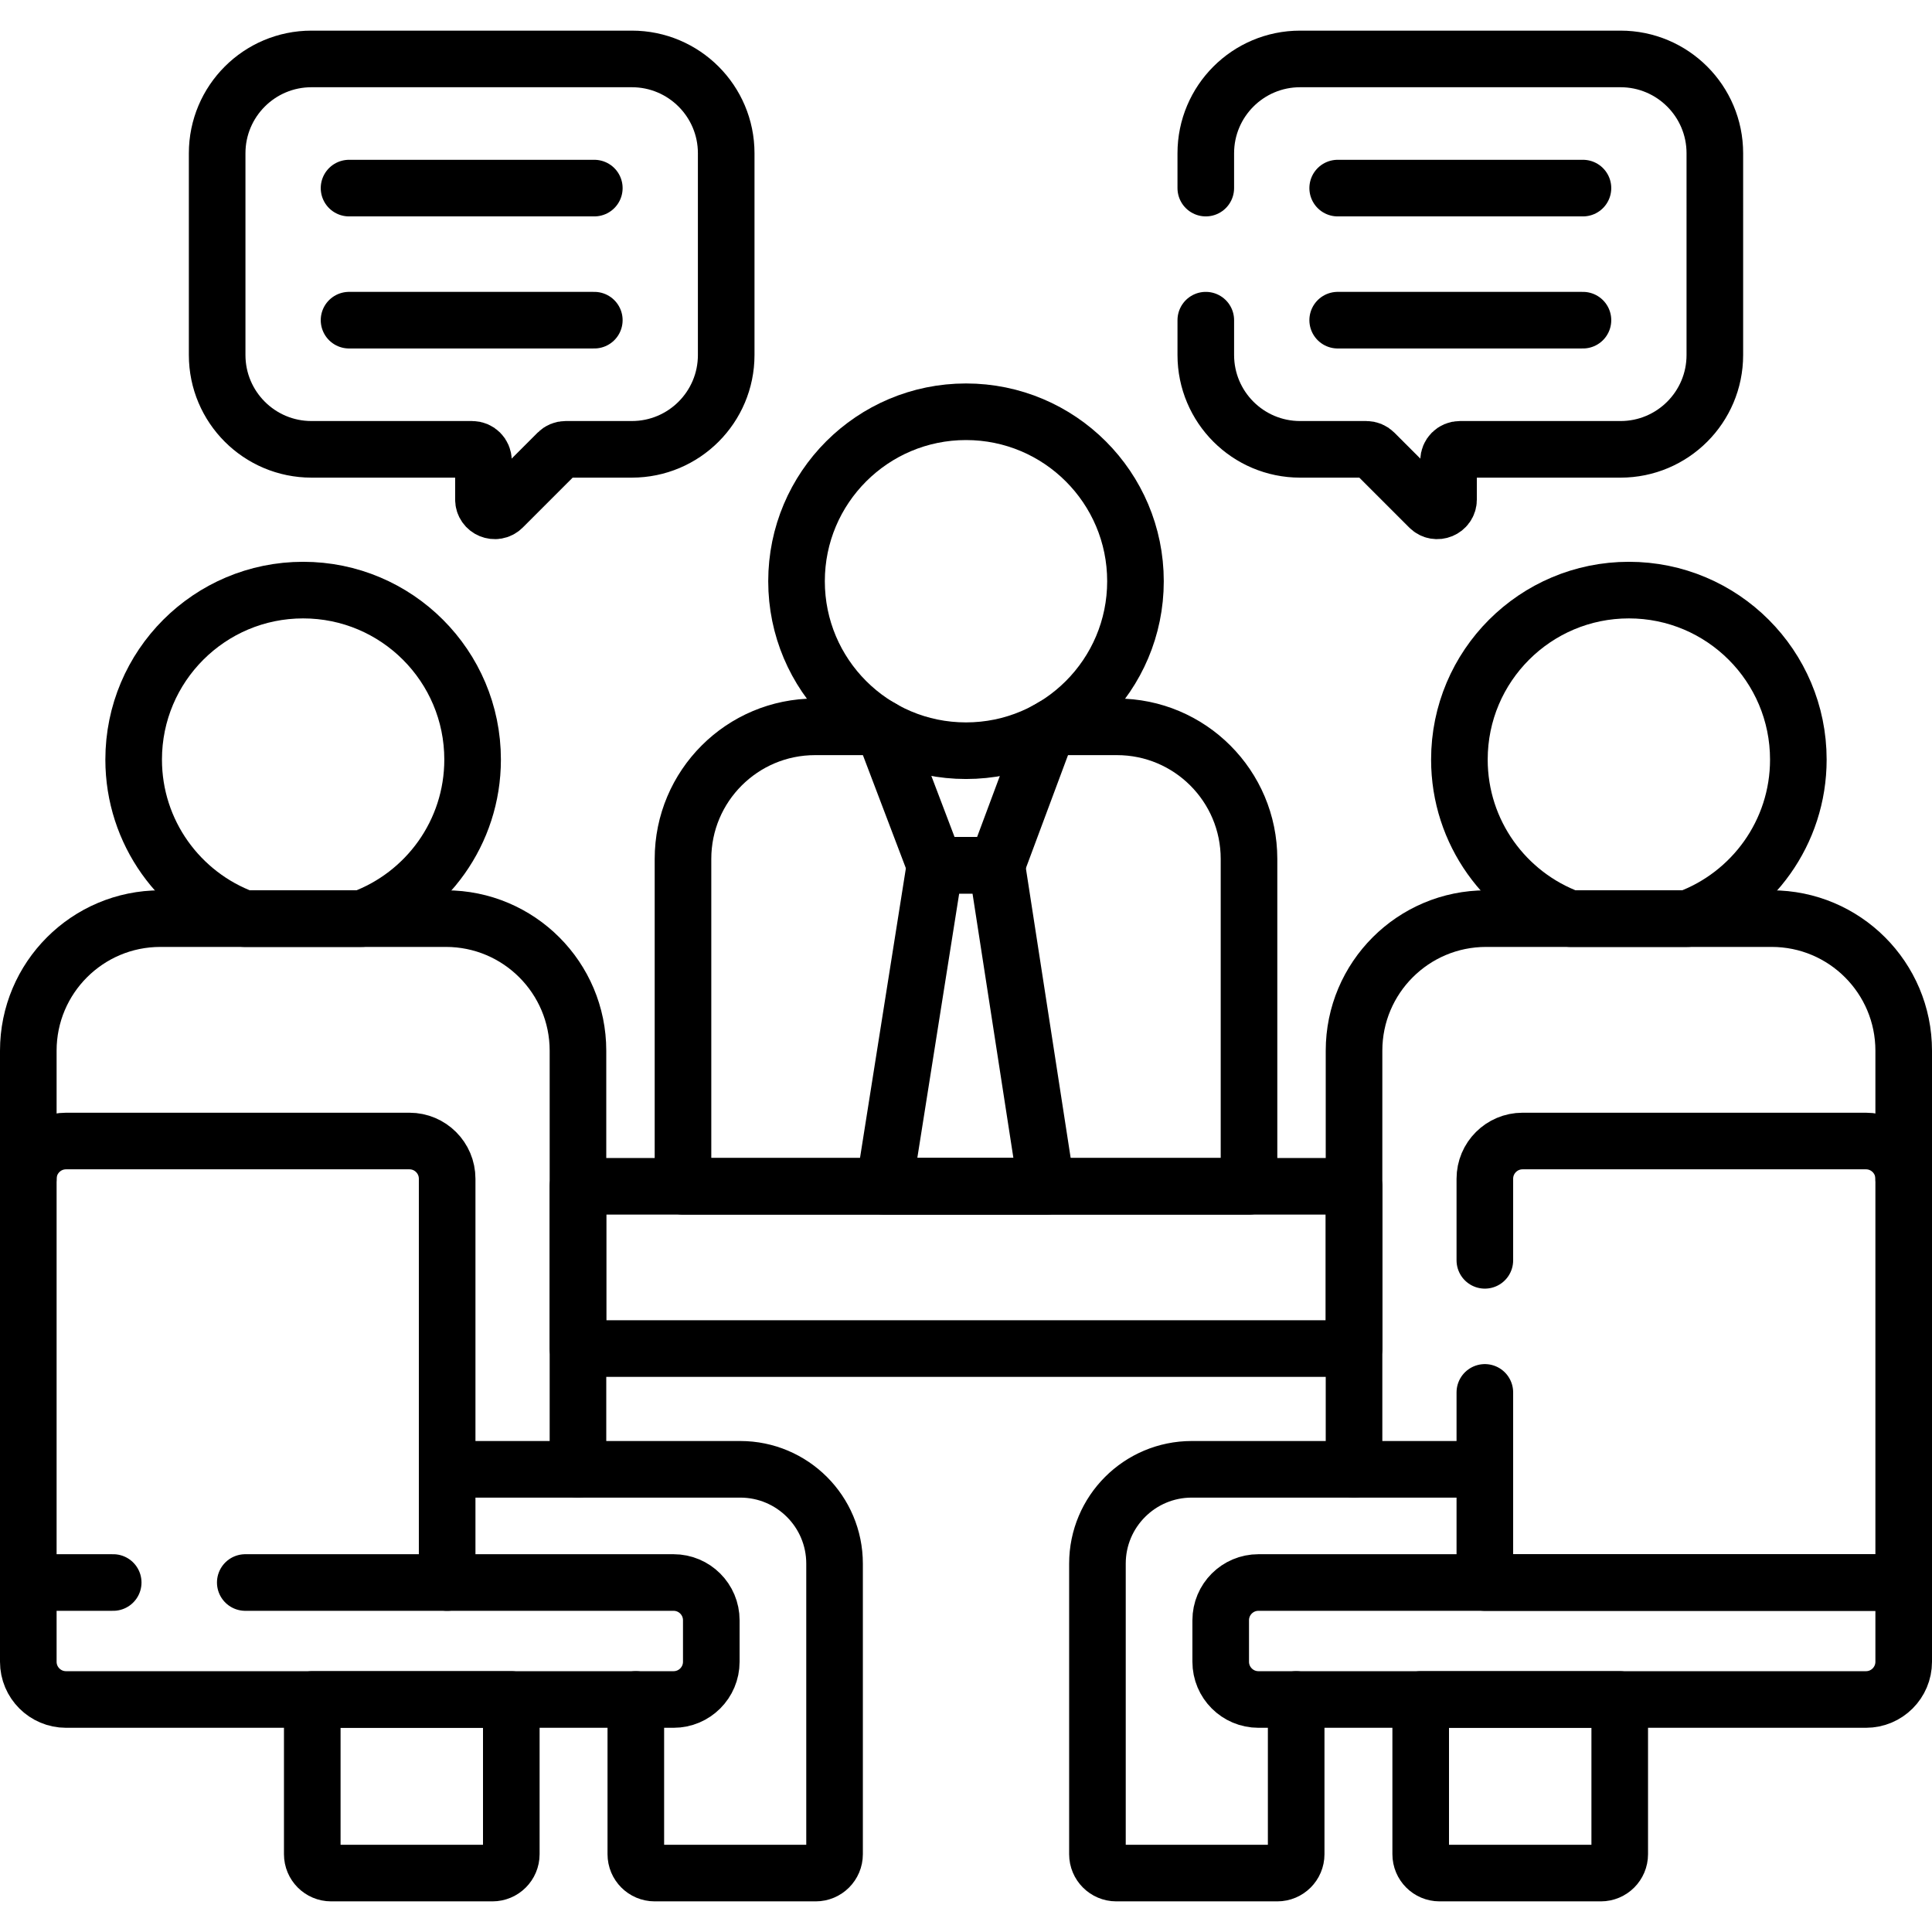 <svg version="1.1" id="Capa_1" xmlns="http://www.w3.org/2000/svg" xmlns:xlink="http://www.w3.org/1999/xlink" x="0px" y="0px" viewBox="0 0 512 512" style="enable-background:new 0 0 512 512;" xml:space="preserve">
<g>
	
		<rect x="153.167" y="314.382" style="fill:none;stroke:#000000;stroke-width:15;stroke-linecap:round;stroke-linejoin:round;stroke-miterlimit:10;" width="205.667" height="43"/>
	<path style="fill:none;stroke:#000000;stroke-width:15;stroke-linecap:round;stroke-linejoin:round;stroke-miterlimit:10;" d="&#10;&#9;&#9;M82.754,450.382v41c0,2.761,2.239,5,5,5H130.5c2.761,0,5-2.239,5-5v-41H82.754z"/>
	<path style="fill:none;stroke:#000000;stroke-width:15;stroke-linecap:round;stroke-linejoin:round;stroke-miterlimit:10;" d="&#10;&#9;&#9;M64.794,243.443h31.078c17.146-6.323,29.373-22.807,29.373-42.149c0-24.804-20.108-44.912-44.912-44.912&#10;&#9;&#9;s-44.912,20.108-44.912,44.912C35.421,220.635,47.649,237.119,64.794,243.443z"/>
	<path style="fill:none;stroke:#000000;stroke-width:15;stroke-linecap:round;stroke-linejoin:round;stroke-miterlimit:10;" d="&#10;&#9;&#9;M153.167,389.382V278.443c0-19.33-15.67-35-35-35H42.5c-19.33,0-35,15.67-35,35v33.939"/>
	<path style="fill:none;stroke:#000000;stroke-width:15;stroke-linecap:round;stroke-linejoin:round;stroke-miterlimit:10;" d="&#10;&#9;&#9;M168.5,450.382v41c0,2.761,2.239,5,5,5h42.667c2.761,0,5-2.239,5-5v-77c0-13.807-11.193-25-25-25H118.5"/>
	<path style="fill:none;stroke:#000000;stroke-width:15;stroke-linecap:round;stroke-linejoin:round;stroke-miterlimit:10;" d="&#10;&#9;&#9;M7.5,419.382v-107c0-5.523,4.477-10,10-10h91c5.523,0,10,4.477,10,10v107"/>
	<path style="fill:none;stroke:#000000;stroke-width:15;stroke-linecap:round;stroke-linejoin:round;stroke-miterlimit:10;" d="&#10;&#9;&#9;M376.5,450.382v41c0,2.761,2.239,5,5,5h42.746c2.761,0,5-2.239,5-5v-41H376.5z"/>
	<path style="fill:none;stroke:#000000;stroke-width:15;stroke-linecap:round;stroke-linejoin:round;stroke-miterlimit:10;" d="&#10;&#9;&#9;M416.128,243.443h31.078c17.146-6.323,29.373-22.807,29.373-42.149c0-24.804-20.108-44.912-44.912-44.912&#10;&#9;&#9;c-24.804,0-44.912,20.108-44.912,44.912C386.755,220.635,398.982,237.119,416.128,243.443z"/>
	<path style="fill:none;stroke:#000000;stroke-width:15;stroke-linecap:round;stroke-linejoin:round;stroke-miterlimit:10;" d="&#10;&#9;&#9;M504.5,312.382v-33.939c0-19.33-15.67-35-35-35h-75.667c-19.33,0-35,15.67-35,35v110.939"/>
	<path style="fill:none;stroke:#000000;stroke-width:15;stroke-linecap:round;stroke-linejoin:round;stroke-miterlimit:10;" d="&#10;&#9;&#9;M393.5,389.382h-77.667c-13.807,0-25,11.193-25,25v77c0,2.761,2.239,5,5,5H338.5c2.761,0,5-2.239,5-5v-41"/>
	<path style="fill:none;stroke:#000000;stroke-width:15;stroke-linecap:round;stroke-linejoin:round;stroke-miterlimit:10;" d="&#10;&#9;&#9;M233.017,192.618H216c-19.33,0-35,15.67-35,35v86.763h150v-86.763c0-19.33-15.67-35-35-35h-17.017"/>
	
		<polyline style="fill:none;stroke:#000000;stroke-width:15;stroke-linecap:round;stroke-linejoin:round;stroke-miterlimit:10;" points="&#10;&#9;&#9;234.086,193.233 247.789,229.297 264.157,229.297 277.509,193.466 &#9;"/>
	
		<polygon style="fill:none;stroke:#000000;stroke-width:15;stroke-linecap:round;stroke-linejoin:round;stroke-miterlimit:10;" points="&#10;&#9;&#9;277.31,314.382 264.157,229.297 247.789,229.297 234.314,314.382 &#9;"/>
	
		<circle style="fill:none;stroke:#000000;stroke-width:15;stroke-linecap:round;stroke-linejoin:round;stroke-miterlimit:10;" cx="256" cy="154.032" r="44.912"/>
	<path style="fill:none;stroke:#000000;stroke-width:15;stroke-linecap:round;stroke-linejoin:round;stroke-miterlimit:10;" d="&#10;&#9;&#9;M30,419.382H7.5v21c0,5.523,4.477,10,10,10h161c5.523,0,10-4.477,10-10v-11c0-5.523-4.477-10-10-10H65"/>
	<path style="fill:none;stroke:#000000;stroke-width:15;stroke-linecap:round;stroke-linejoin:round;stroke-miterlimit:10;" d="&#10;&#9;&#9;M393.5,369v50.382h111v-107c0-5.523-4.477-10-10-10h-91c-5.523,0-10,4.477-10,10V334"/>
	<path style="fill:none;stroke:#000000;stroke-width:15;stroke-linecap:round;stroke-linejoin:round;stroke-miterlimit:10;" d="&#10;&#9;&#9;M504.5,419.382v21c0,5.523-4.477,10-10,10h-161c-5.523,0-10-4.477-10-10v-11c0-5.523,4.477-10,10-10H504.5z"/>
	
		<line style="fill:none;stroke:#000000;stroke-width:15;stroke-linecap:round;stroke-linejoin:round;stroke-miterlimit:10;" x1="92.5" y1="49.849" x2="157.5" y2="49.849"/>
	
		<line style="fill:none;stroke:#000000;stroke-width:15;stroke-linecap:round;stroke-linejoin:round;stroke-miterlimit:10;" x1="92.5" y1="84.849" x2="157.5" y2="84.849"/>
	<path style="fill:none;stroke:#000000;stroke-width:15;stroke-linecap:round;stroke-linejoin:round;stroke-miterlimit:10;" d="&#10;&#9;&#9;M167.452,15.618H82.548c-13.807,0-25,11.193-25,25v53.461c0,13.807,11.193,25,25,25h42.57c1.657,0,3,1.343,3,3v10.297&#10;&#9;&#9;c0,2.673,3.231,4.011,5.121,2.121l14.539-14.539c0.563-0.563,1.326-0.879,2.121-0.879h17.552c13.807,0,25-11.193,25-25V40.618&#10;&#9;&#9;C192.452,26.811,181.259,15.618,167.452,15.618z"/>
	
		<line style="fill:none;stroke:#000000;stroke-width:15;stroke-linecap:round;stroke-linejoin:round;stroke-miterlimit:10;" x1="419.5" y1="49.849" x2="354.5" y2="49.849"/>
	
		<line style="fill:none;stroke:#000000;stroke-width:15;stroke-linecap:round;stroke-linejoin:round;stroke-miterlimit:10;" x1="419.5" y1="84.849" x2="354.5" y2="84.849"/>
	<path style="fill:none;stroke:#000000;stroke-width:15;stroke-linecap:round;stroke-linejoin:round;stroke-miterlimit:10;" d="&#10;&#9;&#9;M319.548,84.849v9.23c0,13.807,11.193,25,25,25H362.1c0.796,0,1.559,0.316,2.121,0.879l14.539,14.539&#10;&#9;&#9;c1.89,1.89,5.121,0.551,5.121-2.121v-10.297c0-1.657,1.343-3,3-3h42.57c13.807,0,25-11.193,25-25V40.618c0-13.807-11.193-25-25-25&#10;&#9;&#9;h-84.905c-13.807,0-25,11.193-25,25v9.23"/>
</g>
<g>
</g>
<g>
</g>
<g>
</g>
<g>
</g>
<g>
</g>
<g>
</g>
<g>
</g>
<g>
</g>
<g>
</g>
<g>
</g>
<g>
</g>
<g>
</g>
<g>
</g>
<g>
</g>
<g>
</g>
</svg>